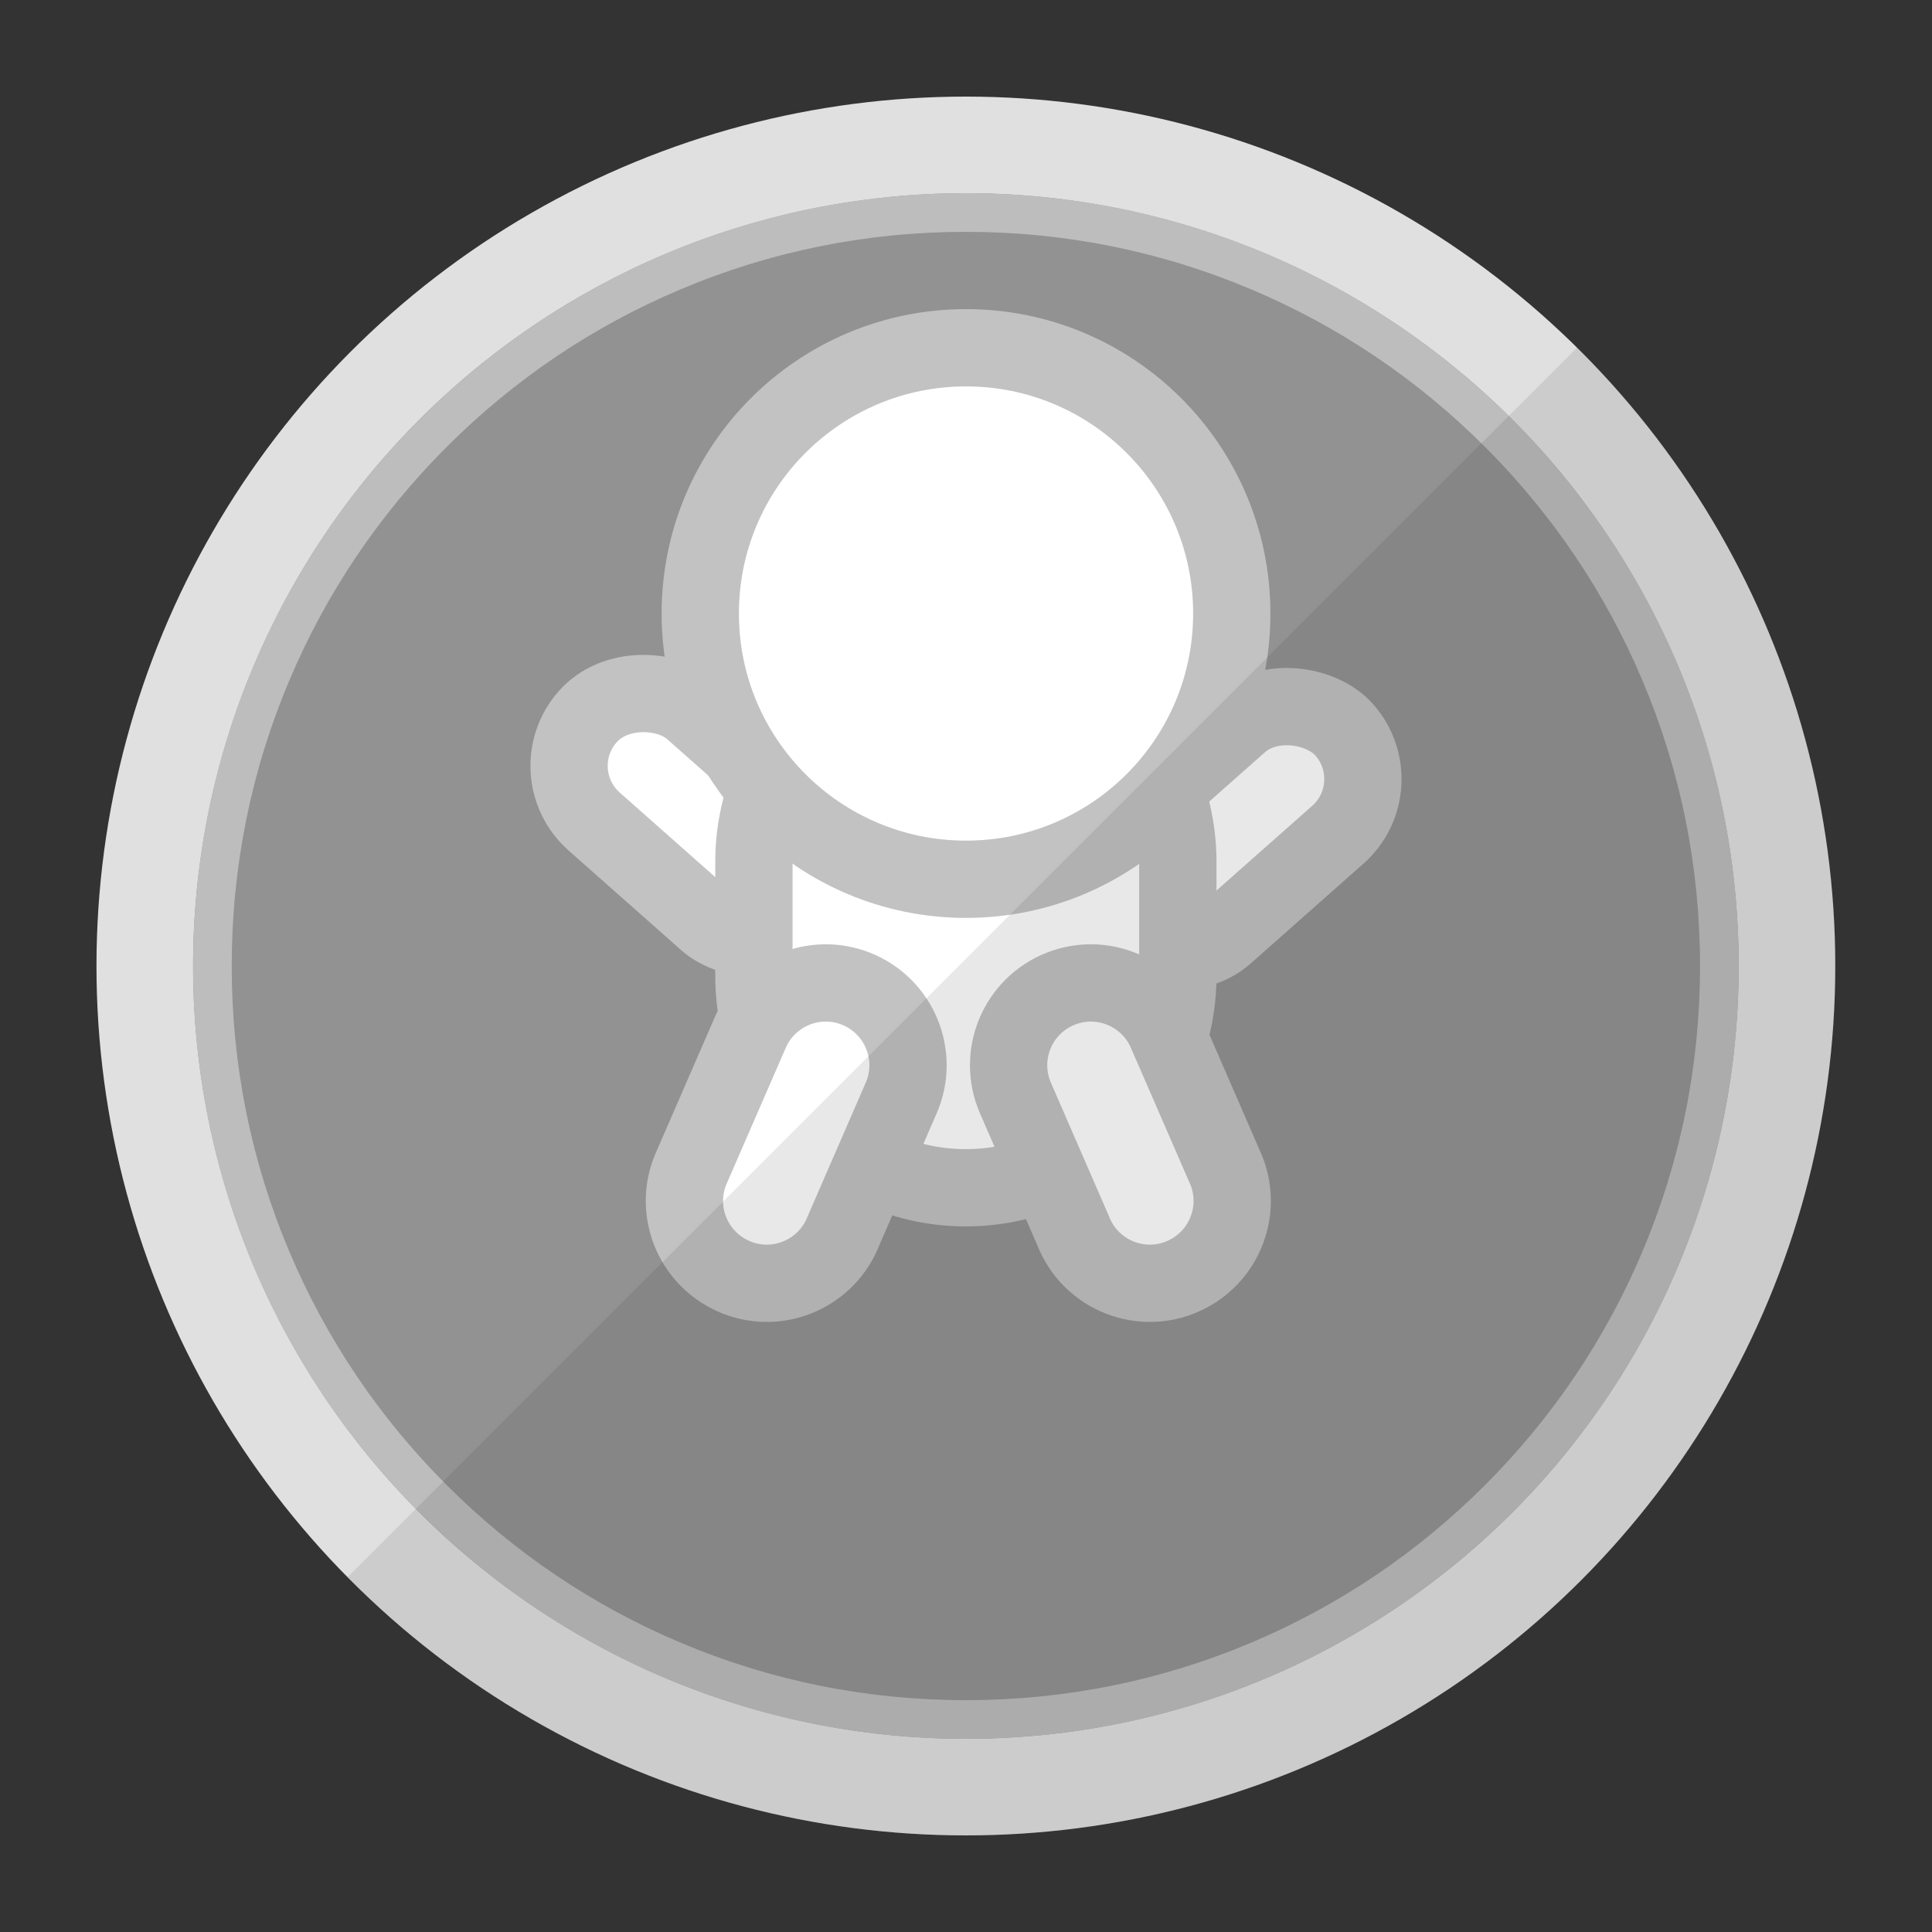 <svg xmlns="http://www.w3.org/2000/svg" xmlns:xlink="http://www.w3.org/1999/xlink" width="500" height="500" viewBox="0 0 500 500"><rect x="0" y="0" width="500" height="500" fill="#333333" stroke="none"/><defs><style>      .cls-1 {        fill: #1d1d1b;        opacity: .1;      }      .cls-2 {        stroke-miterlimit: 10;      }      .cls-2, .cls-3, .cls-4 {        fill: #fff;        stroke: #c2c2c2;        stroke-width: 20px;      }      .cls-5 {        fill: none;      }      .cls-6 {        fill: #e0e0e0;      }      .cls-7 {        clip-path: url(#clippath-1);      }      .cls-8 {        fill: #929292;      }      .cls-9 {        fill: #bdbdbd;      }      .cls-10 {        isolation: isolate;      }      .cls-3 {        stroke-miterlimit: 10;      }      .cls-4 {        stroke-miterlimit: 10;      }      .cls-11 {        mix-blend-mode: overlay;      }      .cls-12 {        clip-path: url(#clippath);      }    </style><clipPath id="clippath"><circle class="cls-5" cx="-270" cy="250" r="225"></circle></clipPath><clipPath id="clippath-1"><circle class="cls-5" cx="250" cy="250" r="225"></circle></clipPath></defs><g class="cls-10"><g id="Capa_1"><g><circle class="cls-6" cx="249.968" cy="250" r="225"></circle><circle class="cls-8" cx="249.968" cy="250" r="200"></circle><path class="cls-9" d="M249.968,60c25.654,0,50.536,5.022,73.954,14.927,22.623,9.569,42.944,23.27,60.397,40.722,17.453,17.453,31.154,37.773,40.723,60.397,9.905,23.418,14.927,48.299,14.927,73.954s-5.022,50.536-14.927,73.954c-9.569,22.624-23.27,42.944-40.723,60.397-17.452,17.452-37.773,31.154-60.397,40.723-23.418,9.905-48.299,14.927-73.954,14.927s-50.536-5.022-73.954-14.927c-22.623-9.569-42.944-23.27-60.397-40.723-17.453-17.452-31.154-37.773-40.723-60.397-9.905-23.418-14.927-48.299-14.927-73.954s5.022-50.536,14.927-73.954c9.569-22.624,23.27-42.944,40.723-60.397,17.452-17.452,37.773-31.154,60.397-40.722,23.418-9.905,48.299-14.927,73.954-14.927M249.968,50c-110.457,0-200,89.543-200,200s89.543,200,200,200,200-89.543,200-200S360.425,50,249.968,50h0Z"></path></g><g id="ICONO" class="cls-11"><g><rect class="cls-4" x="280.141" y="195.298" width="77.468" height="38.489" rx="19.226" ry="19.226" transform="translate(-62.1 265.219) rotate(-41.51)"></rect><rect class="cls-3" x="161.88" y="172.39" width="38.489" height="77.468" rx="19.226" ry="19.226" transform="translate(-97.014 206.835) rotate(-48.49)"></rect></g><path class="cls-2" d="M249.968,307.392h0c-30.296,0-54.856-24.56-54.856-54.856v-29.497c0-30.296,24.56-54.856,54.856-54.856h0c30.296,0,54.856,24.56,54.856,54.856v29.497c0,30.296-24.56,54.856-54.856,54.856Z"></path><circle class="cls-2" cx="250.006" cy="158.777" r="68.777"></circle><path class="cls-2" d="M305.313,330.644c10.986-4.289,16.404-16.63,12.115-27.616l-15.576-35.818c-4.553-10.497-16.63-15.539-27.277-11.363h0c-11.25,4.402-16.592,17.27-11.776,28.331l14.937,34.351c4.289,10.986,16.63,16.404,27.616,12.115"></path><path class="cls-2" d="M190.71,330.644c-10.986-4.289-16.404-16.63-12.115-27.616l15.576-35.818c4.553-10.497,16.63-15.539,27.277-11.363h0c11.25,4.402,16.592,17.27,11.776,28.331l-14.937,34.351c-4.289,10.986-16.63,16.404-27.616,12.115"></path></g><g class="cls-12"><rect class="cls-1" x="-349.45" y="144.815" width="623.915" height="623.915" transform="translate(-333.968 107.274) rotate(-45)"></rect></g><g class="cls-7"><rect class="cls-1" x="170.55" y="144.815" width="623.915" height="623.915" transform="translate(-181.663 474.97) rotate(-45)"></rect></g></g></g></svg>